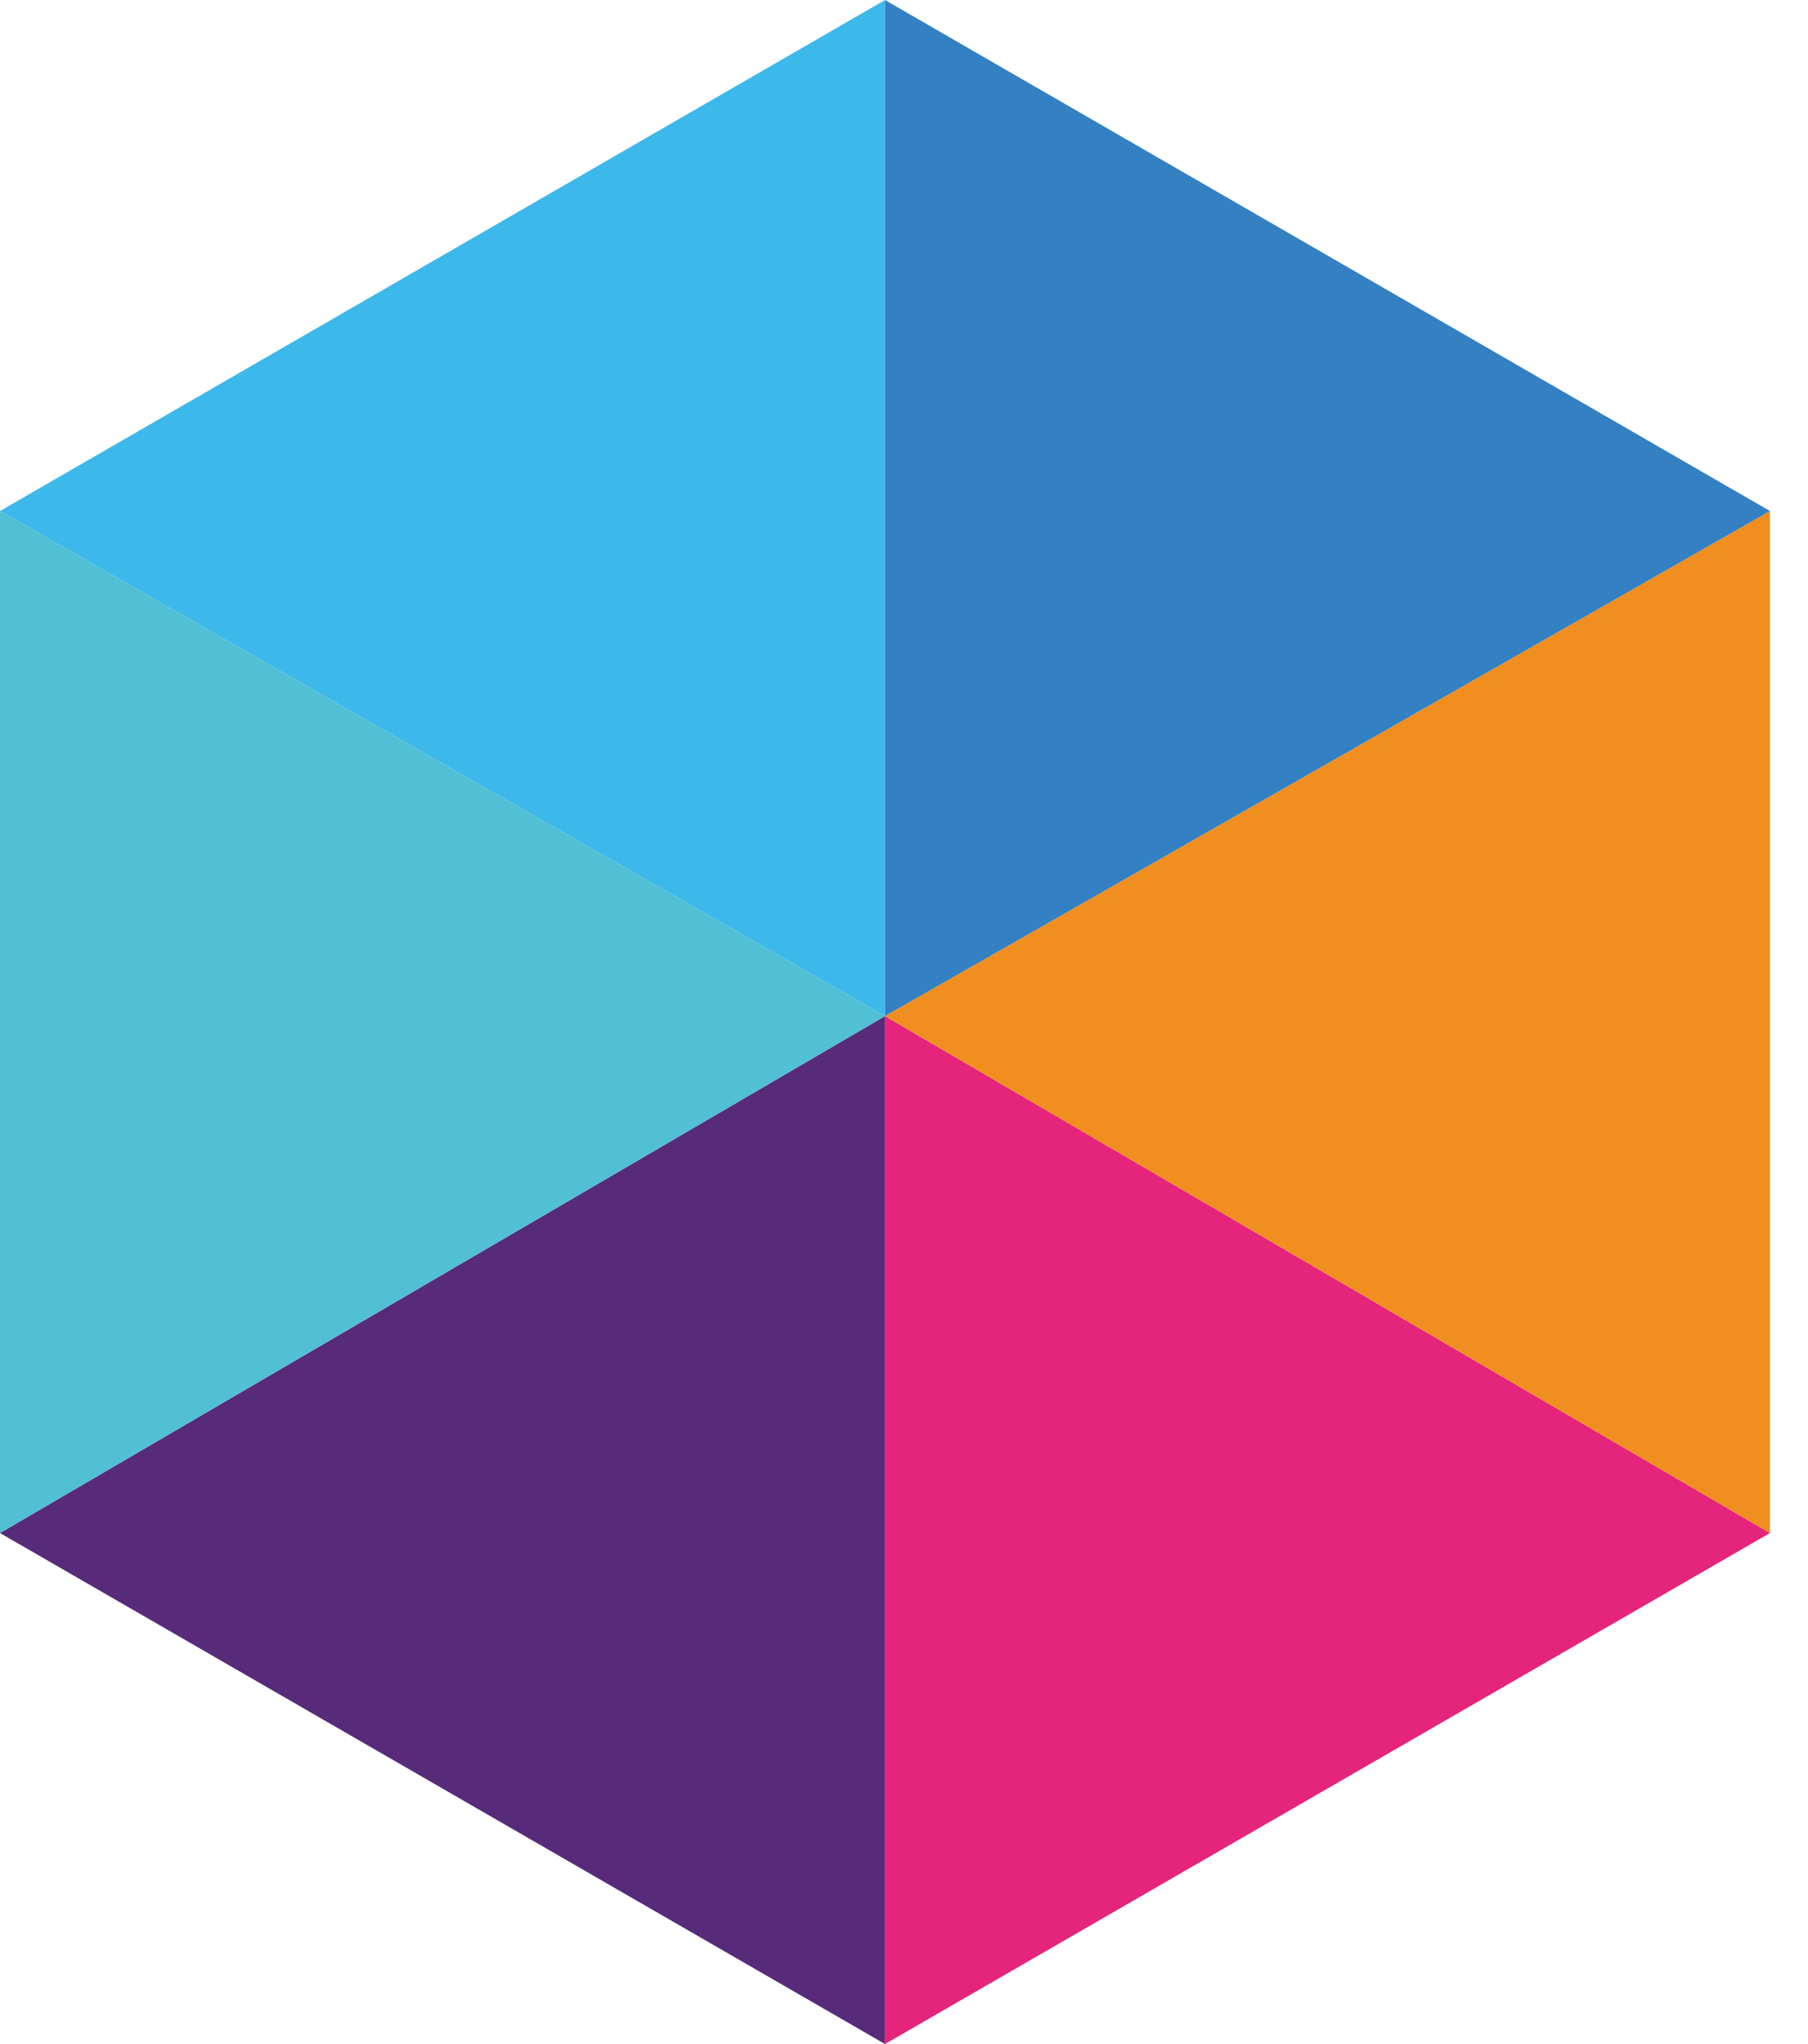 <svg width="23" height="26" viewBox="0 0 23 26" fill="none" xmlns="http://www.w3.org/2000/svg">
<path d="M11.259 26V12.924L0 19.5L11.259 26Z" fill="#572B79"/>
<path d="M11.258 12.924L22.516 19.5L11.258 26V12.924Z" fill="#E5247B"/>
<path d="M11.258 12.924L22.516 6.5V19.5L11.258 12.924Z" fill="#F08E20"/>
<path d="M11.258 12.924V0L22.516 6.5L11.258 12.924Z" fill="#3380C2"/>
<path d="M11.259 0V12.924L0 6.5L11.259 0Z" fill="#3DB8EA"/>
<path d="M0 6.5L11.259 12.924L0 19.5V6.5Z" fill="#51BFD4"/>
</svg>
